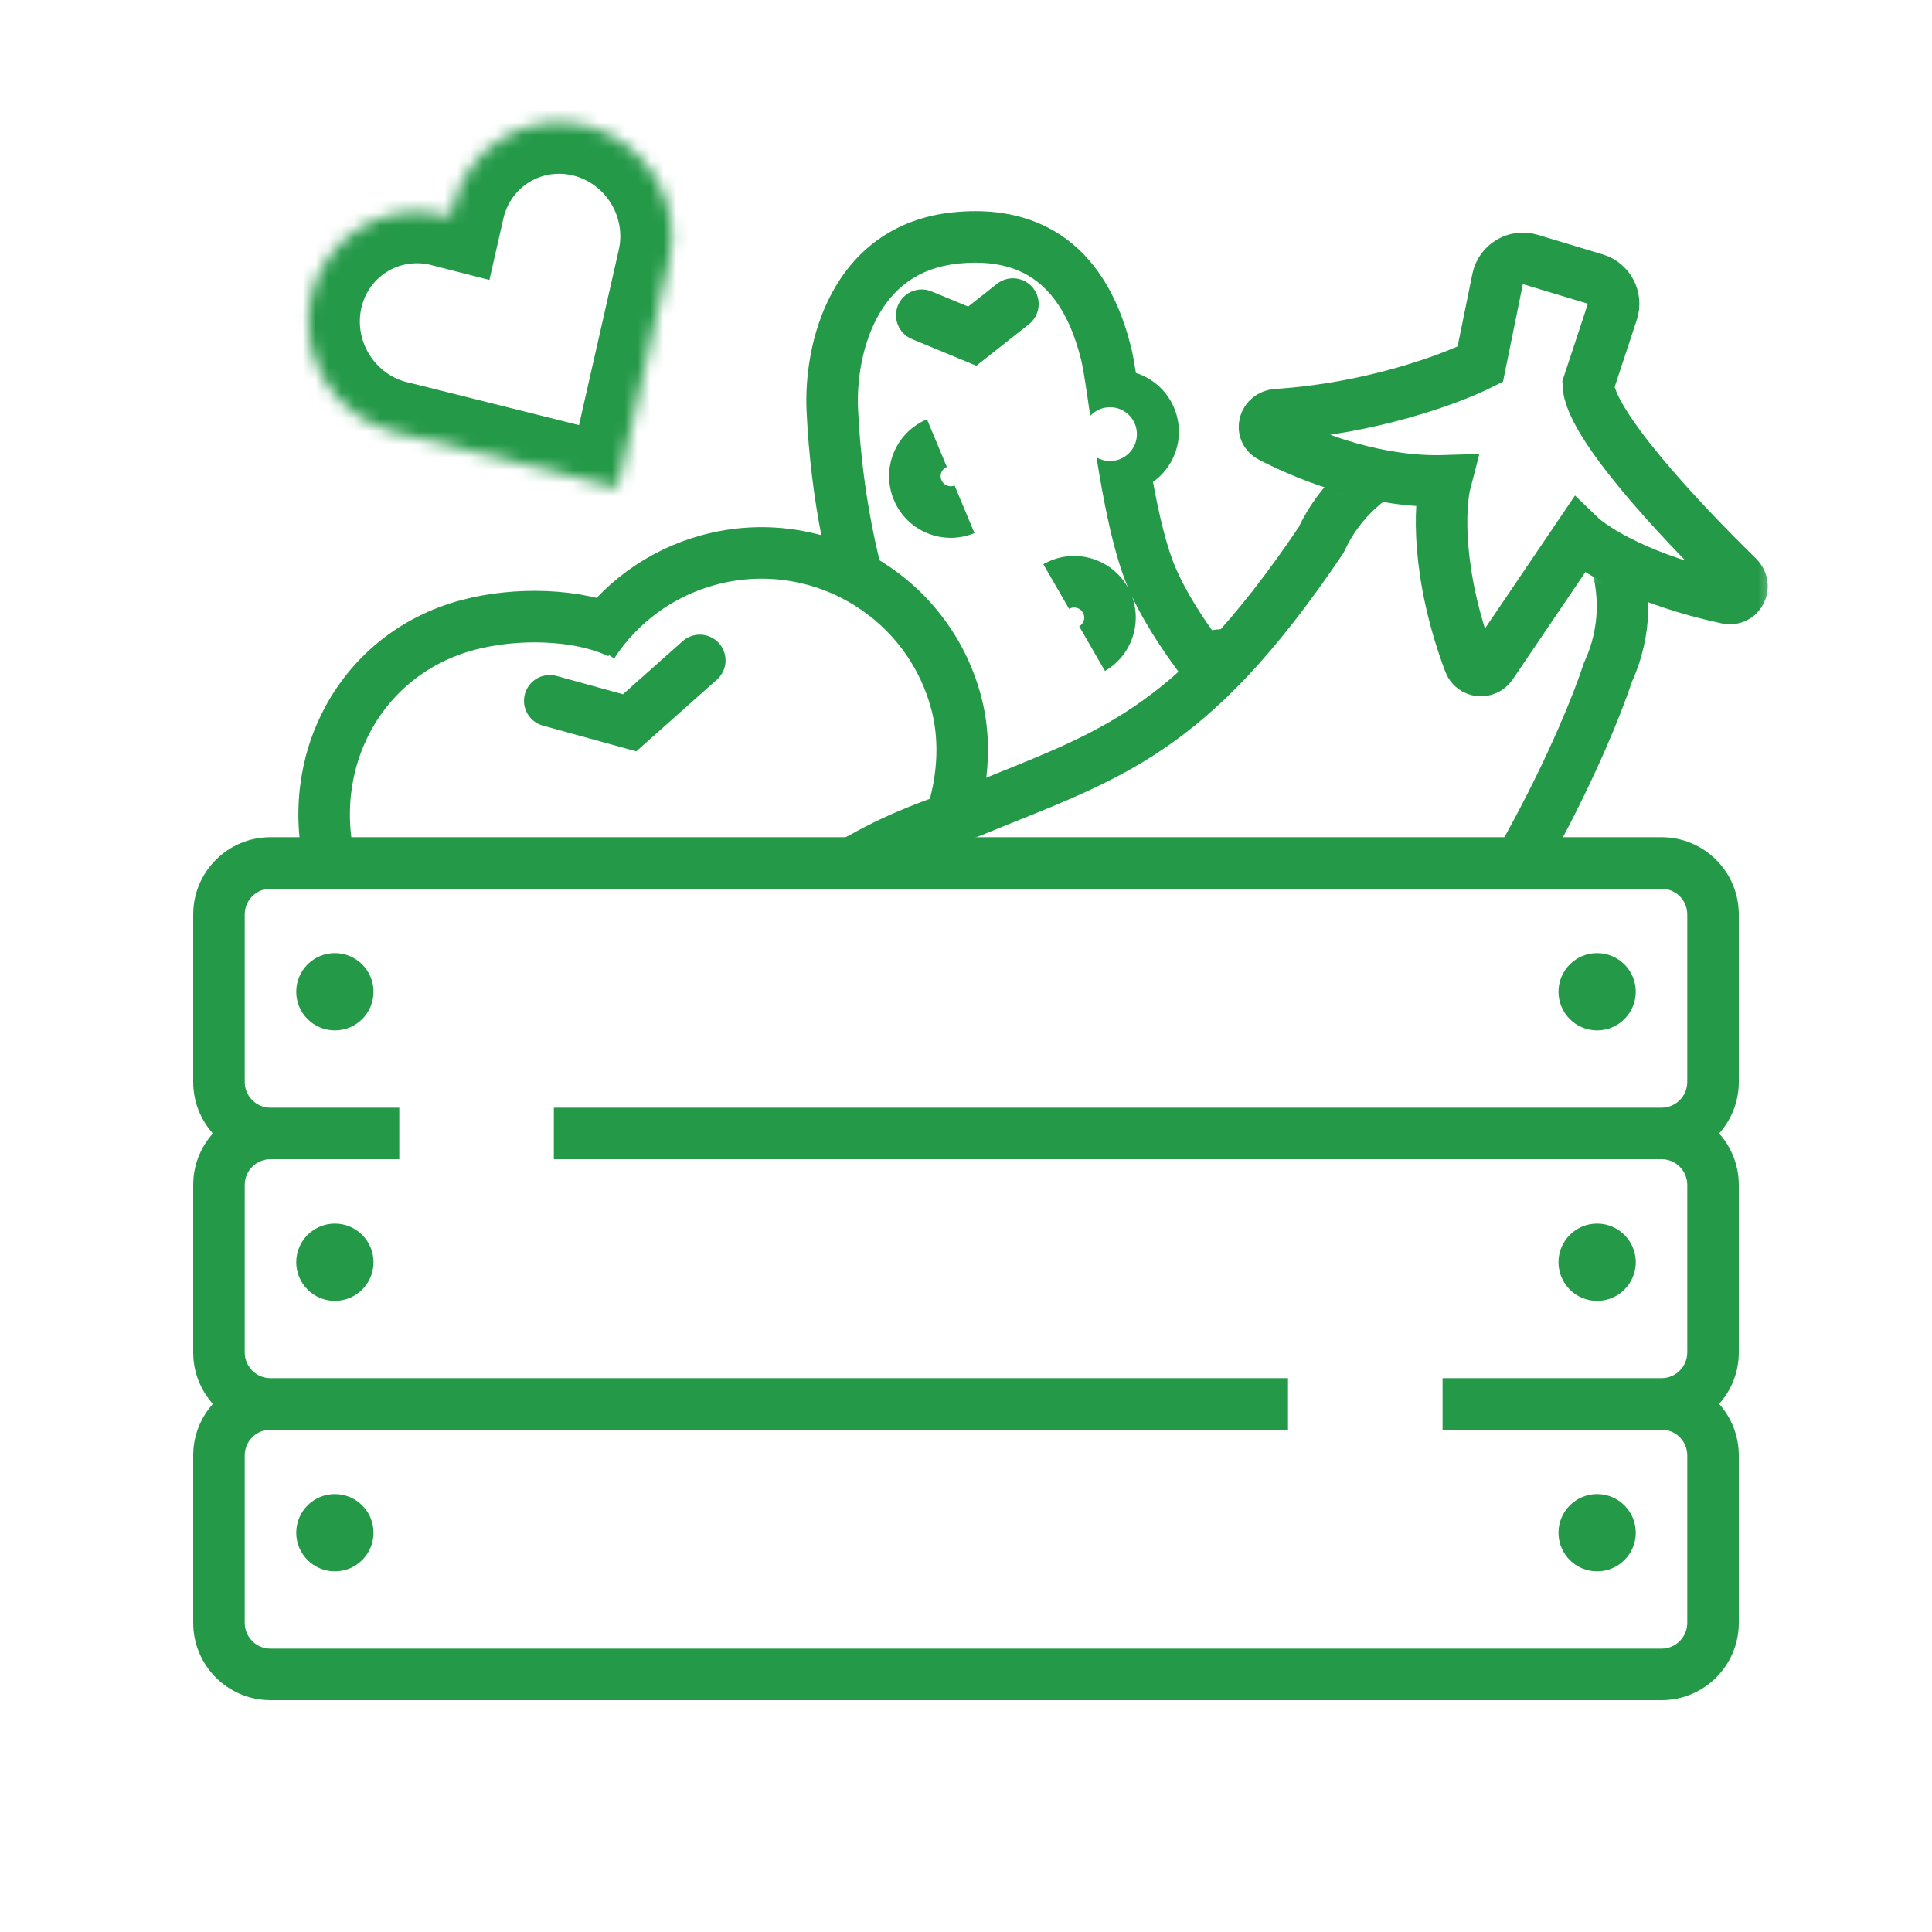 <svg width="150" height="150" viewBox="0 0 150 150" fill="none" xmlns="http://www.w3.org/2000/svg">
<mask id="path-1-inside-1_3_101" fill="white">
<path d="M45.473 9.747C43.25 9.194 40.918 9.55 38.989 10.737C37.059 11.924 35.69 13.845 35.181 16.078L35.008 16.841L34.254 16.649C32.053 16.154 29.764 16.545 27.876 17.738C25.988 18.931 24.652 20.831 24.153 23.032C23.653 25.234 24.03 27.562 25.203 29.519C26.376 31.476 28.252 32.906 30.43 33.505L31.185 33.689L47.95 37.879L51.775 21.022L51.946 20.268C52.197 19.161 52.229 18.011 52.04 16.883C51.851 15.755 51.444 14.672 50.843 13.694C50.242 12.717 49.458 11.866 48.537 11.188C47.615 10.511 46.574 10.021 45.473 9.747Z"/>
</mask>
<path d="M35.181 16.078L31.281 15.19L31.28 15.193L35.181 16.078ZM35.008 16.841L34.017 20.717L37.999 21.735L38.909 17.726L35.008 16.841ZM34.254 16.649L35.245 12.773L35.188 12.759L35.131 12.746L34.254 16.649ZM30.43 33.505L29.369 37.362L29.426 37.377L29.483 37.391L30.43 33.505ZM31.185 33.689L32.155 29.808L32.144 29.805L32.132 29.802L31.185 33.689ZM47.95 37.879L46.98 41.759L50.946 42.75L51.851 38.764L47.95 37.879ZM51.775 21.022L47.874 20.137L51.775 21.022ZM51.946 20.268L48.045 19.381L48.045 19.383L51.946 20.268ZM46.439 5.865C43.186 5.056 39.749 5.573 36.893 7.33L41.084 14.144C42.088 13.527 43.315 13.332 44.507 13.628L46.439 5.865ZM36.893 7.33C34.036 9.087 32.025 11.922 31.281 15.19L39.081 16.966C39.354 15.768 40.081 14.761 41.084 14.144L36.893 7.33ZM31.28 15.193L31.107 15.956L38.909 17.726L39.082 16.963L31.28 15.193ZM35.999 12.966L35.245 12.773L33.263 20.524L34.017 20.717L35.999 12.966ZM35.131 12.746C31.908 12.022 28.533 12.591 25.739 14.357L30.013 21.119C30.994 20.499 32.198 20.286 33.377 20.551L35.131 12.746ZM25.739 14.357C22.945 16.122 20.983 18.926 20.252 22.147L28.054 23.917C28.322 22.736 29.032 21.739 30.013 21.119L25.739 14.357ZM20.252 22.147C19.522 25.365 20.076 28.745 21.772 31.575L28.634 27.462C27.984 26.378 27.785 25.102 28.054 23.917L20.252 22.147ZM21.772 31.575C23.468 34.405 26.188 36.487 29.369 37.362L31.49 29.648C30.316 29.325 29.284 28.546 28.634 27.462L21.772 31.575ZM29.483 37.391L30.239 37.575L32.132 29.802L31.376 29.618L29.483 37.391ZM30.215 37.569L46.98 41.759L48.92 33.998L32.155 29.808L30.215 37.569ZM51.851 38.764L55.675 21.907L47.874 20.137L44.049 36.993L51.851 38.764ZM55.675 21.907L55.846 21.153L48.045 19.383L47.874 20.137L55.675 21.907ZM55.846 21.155C56.214 19.536 56.26 17.859 55.985 16.221L48.095 17.545C48.199 18.162 48.18 18.787 48.045 19.381L55.846 21.155ZM55.985 16.221C55.711 14.584 55.12 13.013 54.25 11.598L47.436 15.79C47.768 16.33 47.992 16.927 48.095 17.545L55.985 16.221ZM54.25 11.598C53.38 10.184 52.244 8.949 50.906 7.965L46.168 14.411C46.673 14.782 47.104 15.251 47.436 15.79L54.25 11.598ZM50.906 7.965C49.568 6.982 48.051 6.267 46.44 5.865L44.506 13.628C45.097 13.775 45.663 14.04 46.168 14.411L50.906 7.965Z" fill="#249948" mask="url(#path-1-inside-1_3_101)"/>
<mask id="mask0_3_101" style="mask-type:alpha" maskUnits="userSpaceOnUse" x="13" y="12" width="125" height="55">
<path d="M13 14.283L137.67 12V66.8H18.023L13 14.283Z" fill="#D9D9D9"/>
</mask>
<g mask="url(#mask0_3_101)">
<path d="M48.584 79.65C40.084 81.939 27.994 75.913 25.746 67.568C23.499 59.222 27.945 50.781 36.29 48.533C40.01 47.532 44.853 47.616 48.086 49.137" stroke="#249948" stroke-width="4"/>
<path d="M60.231 76.513C70.62 73.715 76.475 62.856 74.227 54.511C71.98 46.165 63.392 41.222 55.047 43.47C51.176 44.512 48.038 46.918 46.009 50.03" stroke="#249948" stroke-width="4"/>
<path d="M42.683 54.41L48.883 56.117L54.331 51.273" stroke="#249948" stroke-width="4" stroke-linecap="round"/>
<mask id="mask1_3_101" style="mask-type:alpha" maskUnits="userSpaceOnUse" x="25" y="30" width="112" height="91">
<path d="M90.161 30.785L101.85 36.178C106.303 38.233 110.67 37.547 112.297 36.948C111.555 42.457 110.843 53.56 113.925 53.902C117.008 54.244 122.288 46.509 124.542 42.598L136.916 52.358C134.99 60.921 130.557 78.724 128.228 81.43C125.954 84.072 101.997 107.48 89.471 119.663C89.49 120.096 89.101 120.377 88.586 120.523C88.874 120.243 89.169 119.956 89.471 119.663C89.424 118.571 86.796 116.512 77.112 113.203C60.199 107.425 35.967 104.345 29.714 88.633C23.462 72.921 25.002 60.804 29.197 54.638C33.392 48.473 49.189 36.184 54.369 35.198C58.514 34.41 79.957 31.928 90.161 30.785Z" fill="#D9D9D9"/>
</mask>
<g mask="url(#mask1_3_101)">
<path fill-rule="evenodd" clip-rule="evenodd" d="M100.834 40.925C95.826 48.333 91.898 52.259 88.013 54.88C84.73 57.093 81.437 58.419 77.261 60.1C76.395 60.449 75.491 60.813 74.541 61.203C74.398 61.255 74.194 61.324 73.94 61.41C72.442 61.914 69.18 63.014 65.937 64.855C55.842 69.843 51.974 81.781 56.911 91.846C61.81 101.835 73.792 106.031 83.829 101.349C89.454 99.296 100.451 93.475 109.462 82.808C119.114 71.383 124.932 58.264 126.707 52.919C129.927 45.791 126.8 37.387 119.685 34.104C112.585 30.828 104.182 33.882 100.834 40.925ZM104.409 42.722C104.362 42.829 104.304 42.933 104.237 43.033C99.012 50.785 94.722 55.179 90.249 58.196C86.586 60.667 82.838 62.173 78.643 63.858L78.642 63.858C77.79 64.201 76.918 64.551 76.026 64.918L75.992 64.932L75.957 64.945C75.743 65.023 75.464 65.118 75.129 65.232C73.546 65.769 70.735 66.723 67.865 68.36C67.823 68.384 67.781 68.406 67.739 68.426C59.65 72.404 56.506 81.936 60.502 90.085C64.313 97.854 73.455 101.264 81.353 98.066L81.325 97.973C81.616 97.885 81.938 97.779 82.289 97.653C82.337 97.63 82.386 97.607 82.435 97.583L82.442 97.598C87.435 95.781 97.864 90.338 106.406 80.227C115.731 69.19 121.337 56.45 122.943 51.564L122.978 51.455L123.027 51.35C125.401 46.205 123.154 40.11 118.009 37.736C112.874 35.366 106.793 37.599 104.409 42.722Z" fill="#249948"/>
</g>
<path d="M99.127 32.195C106.347 31.731 112.508 29.491 114.927 28.282L116.275 21.661C116.51 20.507 117.686 19.805 118.813 20.145L123.86 21.668C124.937 21.993 125.534 23.142 125.181 24.21L123.312 29.872C123.435 32.86 130.12 40.089 134.94 44.797C135.641 45.483 135.061 46.652 134.101 46.447C127.577 45.051 123.782 42.699 122.605 41.562L115.791 51.626C115.347 52.281 114.358 52.181 114.081 51.44C111.495 44.526 111.746 39.224 112.244 37.33C107.031 37.498 101.969 35.629 98.67 33.923C97.797 33.472 98.147 32.258 99.127 32.195Z" stroke="#249948" stroke-width="4" stroke-linecap="round"/>
<mask id="mask2_3_101" style="mask-type:alpha" maskUnits="userSpaceOnUse" x="54" y="12" width="45" height="52">
<path d="M57.297 43.51V38.03C56.383 30.876 54.557 16.019 54.557 13.827C54.557 11.087 63.233 14.283 76.933 13.827C87.893 13.461 92.156 23.721 92.917 28.897L98.397 47.163C97.94 48.077 96.205 50.725 92.917 54.013C89.629 57.301 79.369 61.472 74.65 63.147C75.259 61.624 75.563 56.845 71.91 49.903C68.257 42.962 60.646 42.749 57.297 43.51Z" fill="#D9D9D9"/>
</mask>
<g mask="url(#mask2_3_101)">
<path fill-rule="evenodd" clip-rule="evenodd" d="M81.272 22.536C79.958 21.169 77.924 20.116 74.454 20.458C71.178 20.78 69.256 22.502 68.094 24.673C66.883 26.939 66.524 29.692 66.617 31.714C66.962 39.172 68.527 45.428 70.43 50.427C70.345 50.416 70.259 50.411 70.172 50.411C69.018 50.411 68.084 51.346 68.084 52.499C68.084 53.652 69.018 54.587 70.172 54.587C70.846 54.587 71.446 54.267 71.828 53.771C74.814 60.299 78.08 64.028 78.734 64.775C78.786 64.835 78.821 64.875 78.839 64.897C79.927 66.236 81.311 67.667 82.88 68.896C82.35 69.275 82.004 69.895 82.004 70.596C82.004 71.749 82.939 72.684 84.092 72.684C85.121 72.684 85.976 71.94 86.149 70.961C86.397 71.08 86.648 71.191 86.9 71.293C88.48 71.933 90.081 72.214 91.669 72.011C93.242 71.81 94.93 71.118 96.681 69.61C99.272 67.38 99.699 65.128 99.42 63.261C99.117 61.238 97.941 59.48 97.088 58.642C96.449 58.013 95.571 57.092 94.594 55.978C95.719 55.947 96.621 55.024 96.621 53.891C96.621 52.738 95.686 51.803 94.533 51.803C93.53 51.803 92.693 52.51 92.491 53.452C90.776 51.275 89.044 48.758 87.897 46.324C88.672 48.463 87.828 50.916 85.788 52.093L83.788 48.629C84.164 48.413 84.292 47.933 84.076 47.558C83.859 47.183 83.379 47.054 83.004 47.271L81.004 43.807C83.293 42.486 86.219 43.27 87.54 45.558C87.56 45.593 87.58 45.629 87.599 45.664L87.562 45.577C86.444 42.936 85.689 38.977 85.141 35.563L85.133 35.513C85.441 35.692 85.799 35.794 86.181 35.794C87.334 35.794 88.269 34.859 88.269 33.706C88.269 32.553 87.334 31.618 86.181 31.618C85.573 31.618 85.026 31.877 84.644 32.291L84.577 31.826L84.576 31.826L84.576 31.826C84.524 31.466 84.474 31.122 84.426 30.796C84.217 29.385 84.058 28.401 83.931 27.902C83.456 26.031 82.68 24 81.272 22.536ZM84.156 19.764C86.282 21.976 87.274 24.814 87.808 26.917C87.935 27.418 88.062 28.133 88.192 28.956C89.786 29.463 91.067 30.791 91.431 32.545C91.829 34.464 91.019 36.352 89.518 37.419C89.995 39.999 90.561 42.401 91.245 44.017C91.916 45.601 92.95 47.3 94.097 48.924C95.727 48.639 97.46 49.208 98.597 50.568C99.739 51.933 99.99 53.748 99.412 55.306C99.583 55.482 99.745 55.644 99.894 55.791C101.229 57.105 102.919 59.617 103.376 62.669C103.856 65.876 102.937 69.502 99.291 72.642C97.004 74.611 94.599 75.669 92.176 75.979C90.105 76.244 88.115 75.95 86.28 75.329C84.868 76.246 83.027 76.431 81.411 75.555C79.628 74.588 78.778 72.688 78.969 70.829C77.712 69.695 76.623 68.511 75.742 67.428L75.705 67.385C75.675 67.351 75.624 67.293 75.57 67.23C75.456 67.099 75.302 66.92 75.114 66.695C74.739 66.244 74.234 65.614 73.642 64.807C72.458 63.195 70.926 60.879 69.38 57.882L69.315 57.755C67.564 57.635 65.944 56.553 65.222 54.823C64.507 53.109 64.863 51.217 65.984 49.889C64.279 44.9 62.944 38.888 62.621 31.898C62.505 29.375 62.926 25.857 64.567 22.787C66.258 19.624 69.26 16.95 74.062 16.477C78.669 16.024 81.936 17.455 84.156 19.764ZM80.212 22.368C80.896 23.235 80.749 24.493 79.882 25.177L76.726 27.669L75.806 28.396L74.722 27.947L70.8 26.324C69.779 25.901 69.295 24.732 69.717 23.711C70.139 22.69 71.309 22.205 72.33 22.628L75.168 23.802L77.403 22.038C78.27 21.353 79.527 21.501 80.212 22.368ZM73.09 37.273C72.923 36.874 73.112 36.415 73.511 36.248L71.971 32.556C69.532 33.574 68.38 36.375 69.398 38.814C70.415 41.252 73.217 42.404 75.656 41.387L74.115 37.695C73.716 37.862 73.256 37.673 73.09 37.273ZM85.728 62.137C85.422 61.831 85.422 61.334 85.728 61.028L82.9 58.2C81.031 60.068 81.031 63.097 82.9 64.965C84.768 66.834 87.797 66.834 89.665 64.965L86.837 62.137C86.531 62.443 86.034 62.443 85.728 62.137Z" fill="#249948"/>
</g>
</g>
<path fill-rule="evenodd" clip-rule="evenodd" d="M129 69H21C19.895 69 19 69.895 19 71V84C19 85.105 19.895 86 21 86H31V90H21C19.895 90 19 90.895 19 92V105C19 106.105 19.895 107 21 107H100V111H21C19.895 111 19 111.895 19 113V126C19 127.105 19.895 128 21 128H129C130.105 128 131 127.105 131 126V113C131 111.895 130.105 111 129 111H112V107H129C130.105 107 131 106.105 131 105V92C131 90.895 130.105 90 129 90H43V86H129C130.105 86 131 85.105 131 84V71C131 69.895 130.105 69 129 69ZM15 84C15 85.537 15.578 86.939 16.528 88C15.578 89.061 15 90.463 15 92V105C15 106.537 15.578 107.938 16.528 109C15.578 110.062 15 111.463 15 113V126C15 129.314 17.686 132 21 132H129C132.314 132 135 129.314 135 126V113C135 111.463 134.422 110.062 133.472 109C134.422 107.938 135 106.537 135 105V92C135 90.463 134.422 89.061 133.472 88C134.422 86.939 135 85.537 135 84V71C135 67.686 132.314 65 129 65H21C17.686 65 15 67.686 15 71V84Z" fill="#249948"/>
<circle cx="26" cy="119" r="3" fill="#249948"/>
<circle cx="124" cy="119" r="3" fill="#249948"/>
<circle cx="26" cy="98" r="3" fill="#249948"/>
<circle cx="124" cy="98" r="3" fill="#249948"/>
<circle cx="26" cy="77" r="3" fill="#249948"/>
<circle cx="124" cy="77" r="3" fill="#249948"/>
</svg>
